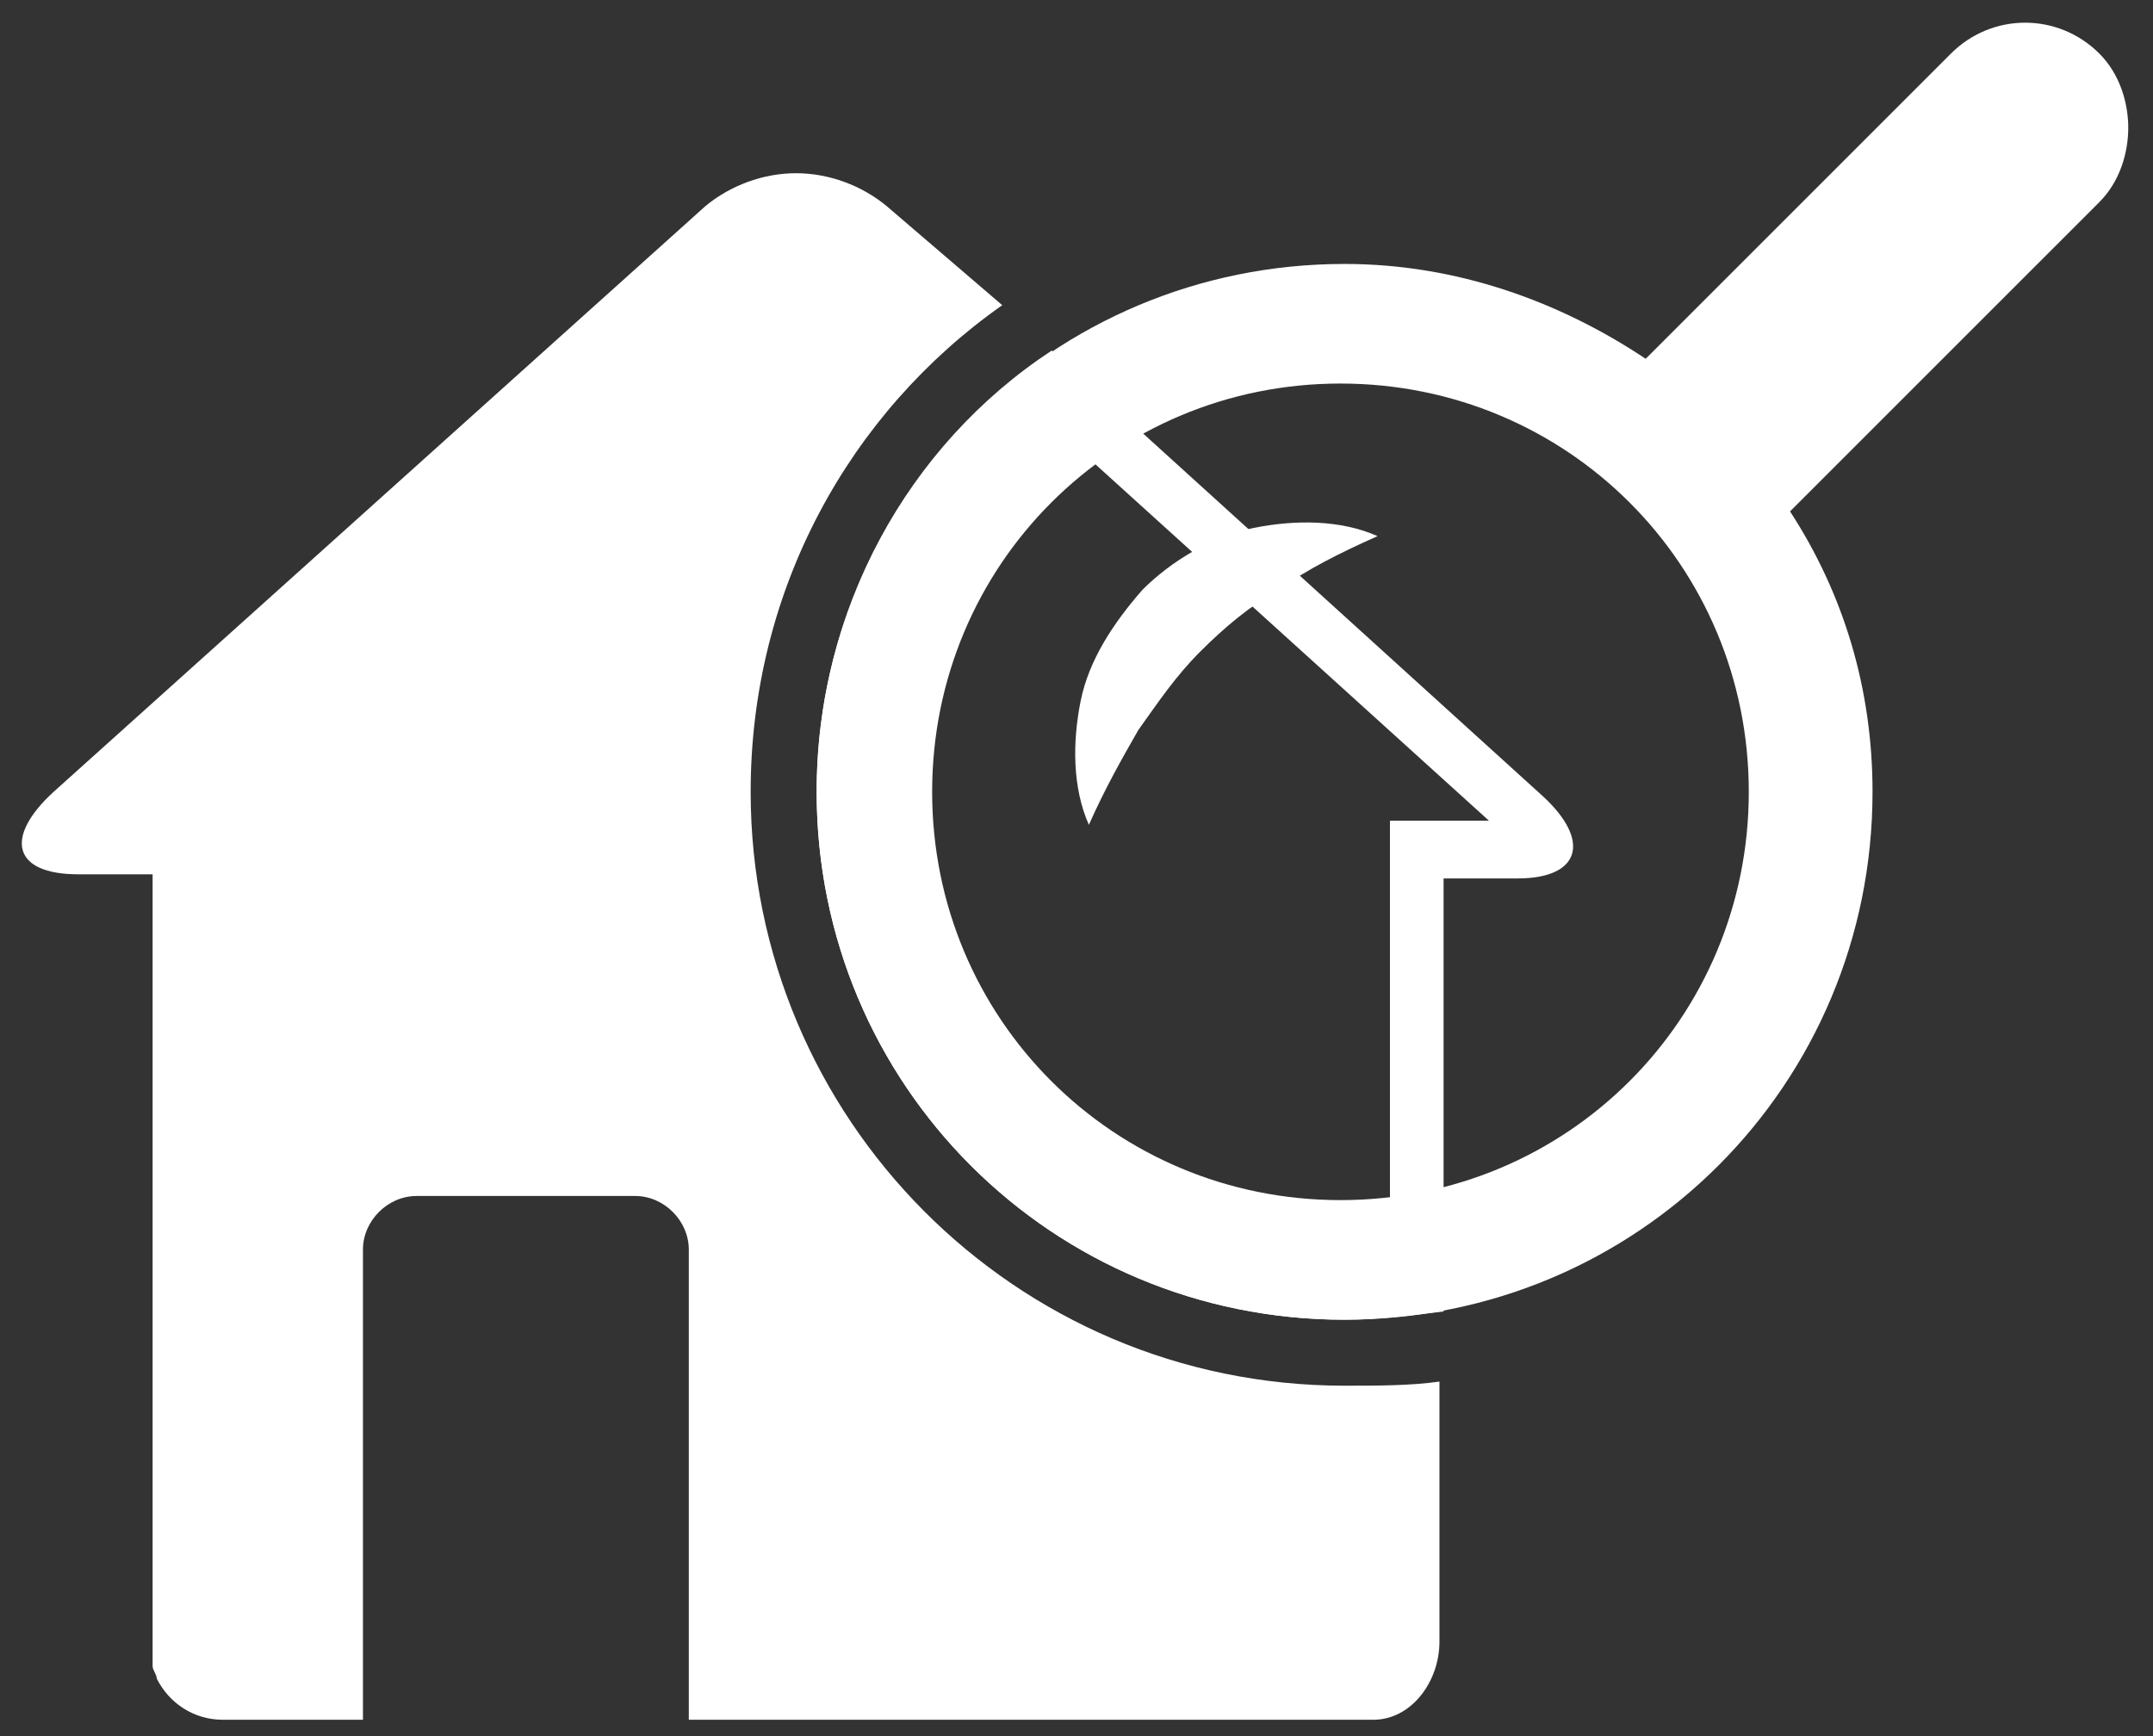 <svg version="1.1" id="Calque_1" xmlns="http://www.w3.org/2000/svg" x="0" y="0" viewBox="0 0 52.2 42.1" xml:space="preserve"><rect x="0" y="0" width="52.2" height="42.1" fill="#333333" stroke="none"/><style>.st0{fill:#fff}</style><path class="st0" d="M51.6 3.1c0-.6-.2-1.3-.7-1.8-1-1-2.6-1-3.6 0l-7.4 7.4c-2.1-1.4-4.6-2.3-7.3-2.3-7.1 0-12.8 5.7-12.8 12.8S25.5 32 32.6 32s12.8-5.7 12.8-12.8c0-2.5-.7-4.8-2-6.8l7.5-7.5c.5-.5.7-1.2.7-1.8m-19.1 26c-5.5 0-9.9-4.4-9.9-9.9s4.4-9.9 9.9-9.9 9.9 4.4 9.9 9.9-4.4 9.9-9.9 9.9"/><path class="st0" d="M19.8 19.2c0 7.1 5.7 12.8 12.8 12.8.8 0 1.6-.1 2.4-.2V21.3h1.8c1.5 0 1.8-.9.6-2L26.6 9.5l-1.1-1c-3.5 2.3-5.7 6.3-5.7 10.7m5.7-8.9 10.6 9.6h-2.4V30c-.4 0-.8.1-1.2.1-6.1 0-11.1-5-11.1-11.1-.1-3.5 1.5-6.6 4.1-8.7"/><path class="st0" d="M26.4 20c-.4-.9-.4-2-.2-3s.8-1.9 1.5-2.7c.7-.7 1.7-1.3 2.7-1.5s2.1-.2 3 .2c-.9.4-1.7.8-2.4 1.3-.7.4-1.3.9-1.9 1.5s-1 1.2-1.5 1.9c-.4.7-.8 1.4-1.2 2.3"/><path class="st0" d="M32.6 33.6c-8 0-14.4-6.5-14.4-14.4 0-4.9 2.4-9.2 6.1-11.8L21.5 5c-.6-.5-1.4-.8-2.2-.8s-1.6.3-2.2.8L1.3 19.2c-1.2 1.1-1 2 .6 2h1.8v19.2c0 .1.1.2.1.3.3.6.9 1 1.6 1h3.4V30.3c0-.7.6-1.3 1.3-1.3h5.3c.7 0 1.3.6 1.3 1.3v11.4h16.6c.9 0 1.6-.9 1.6-1.9v-6.3c-.7.1-1.5.1-2.3.1"/></svg>